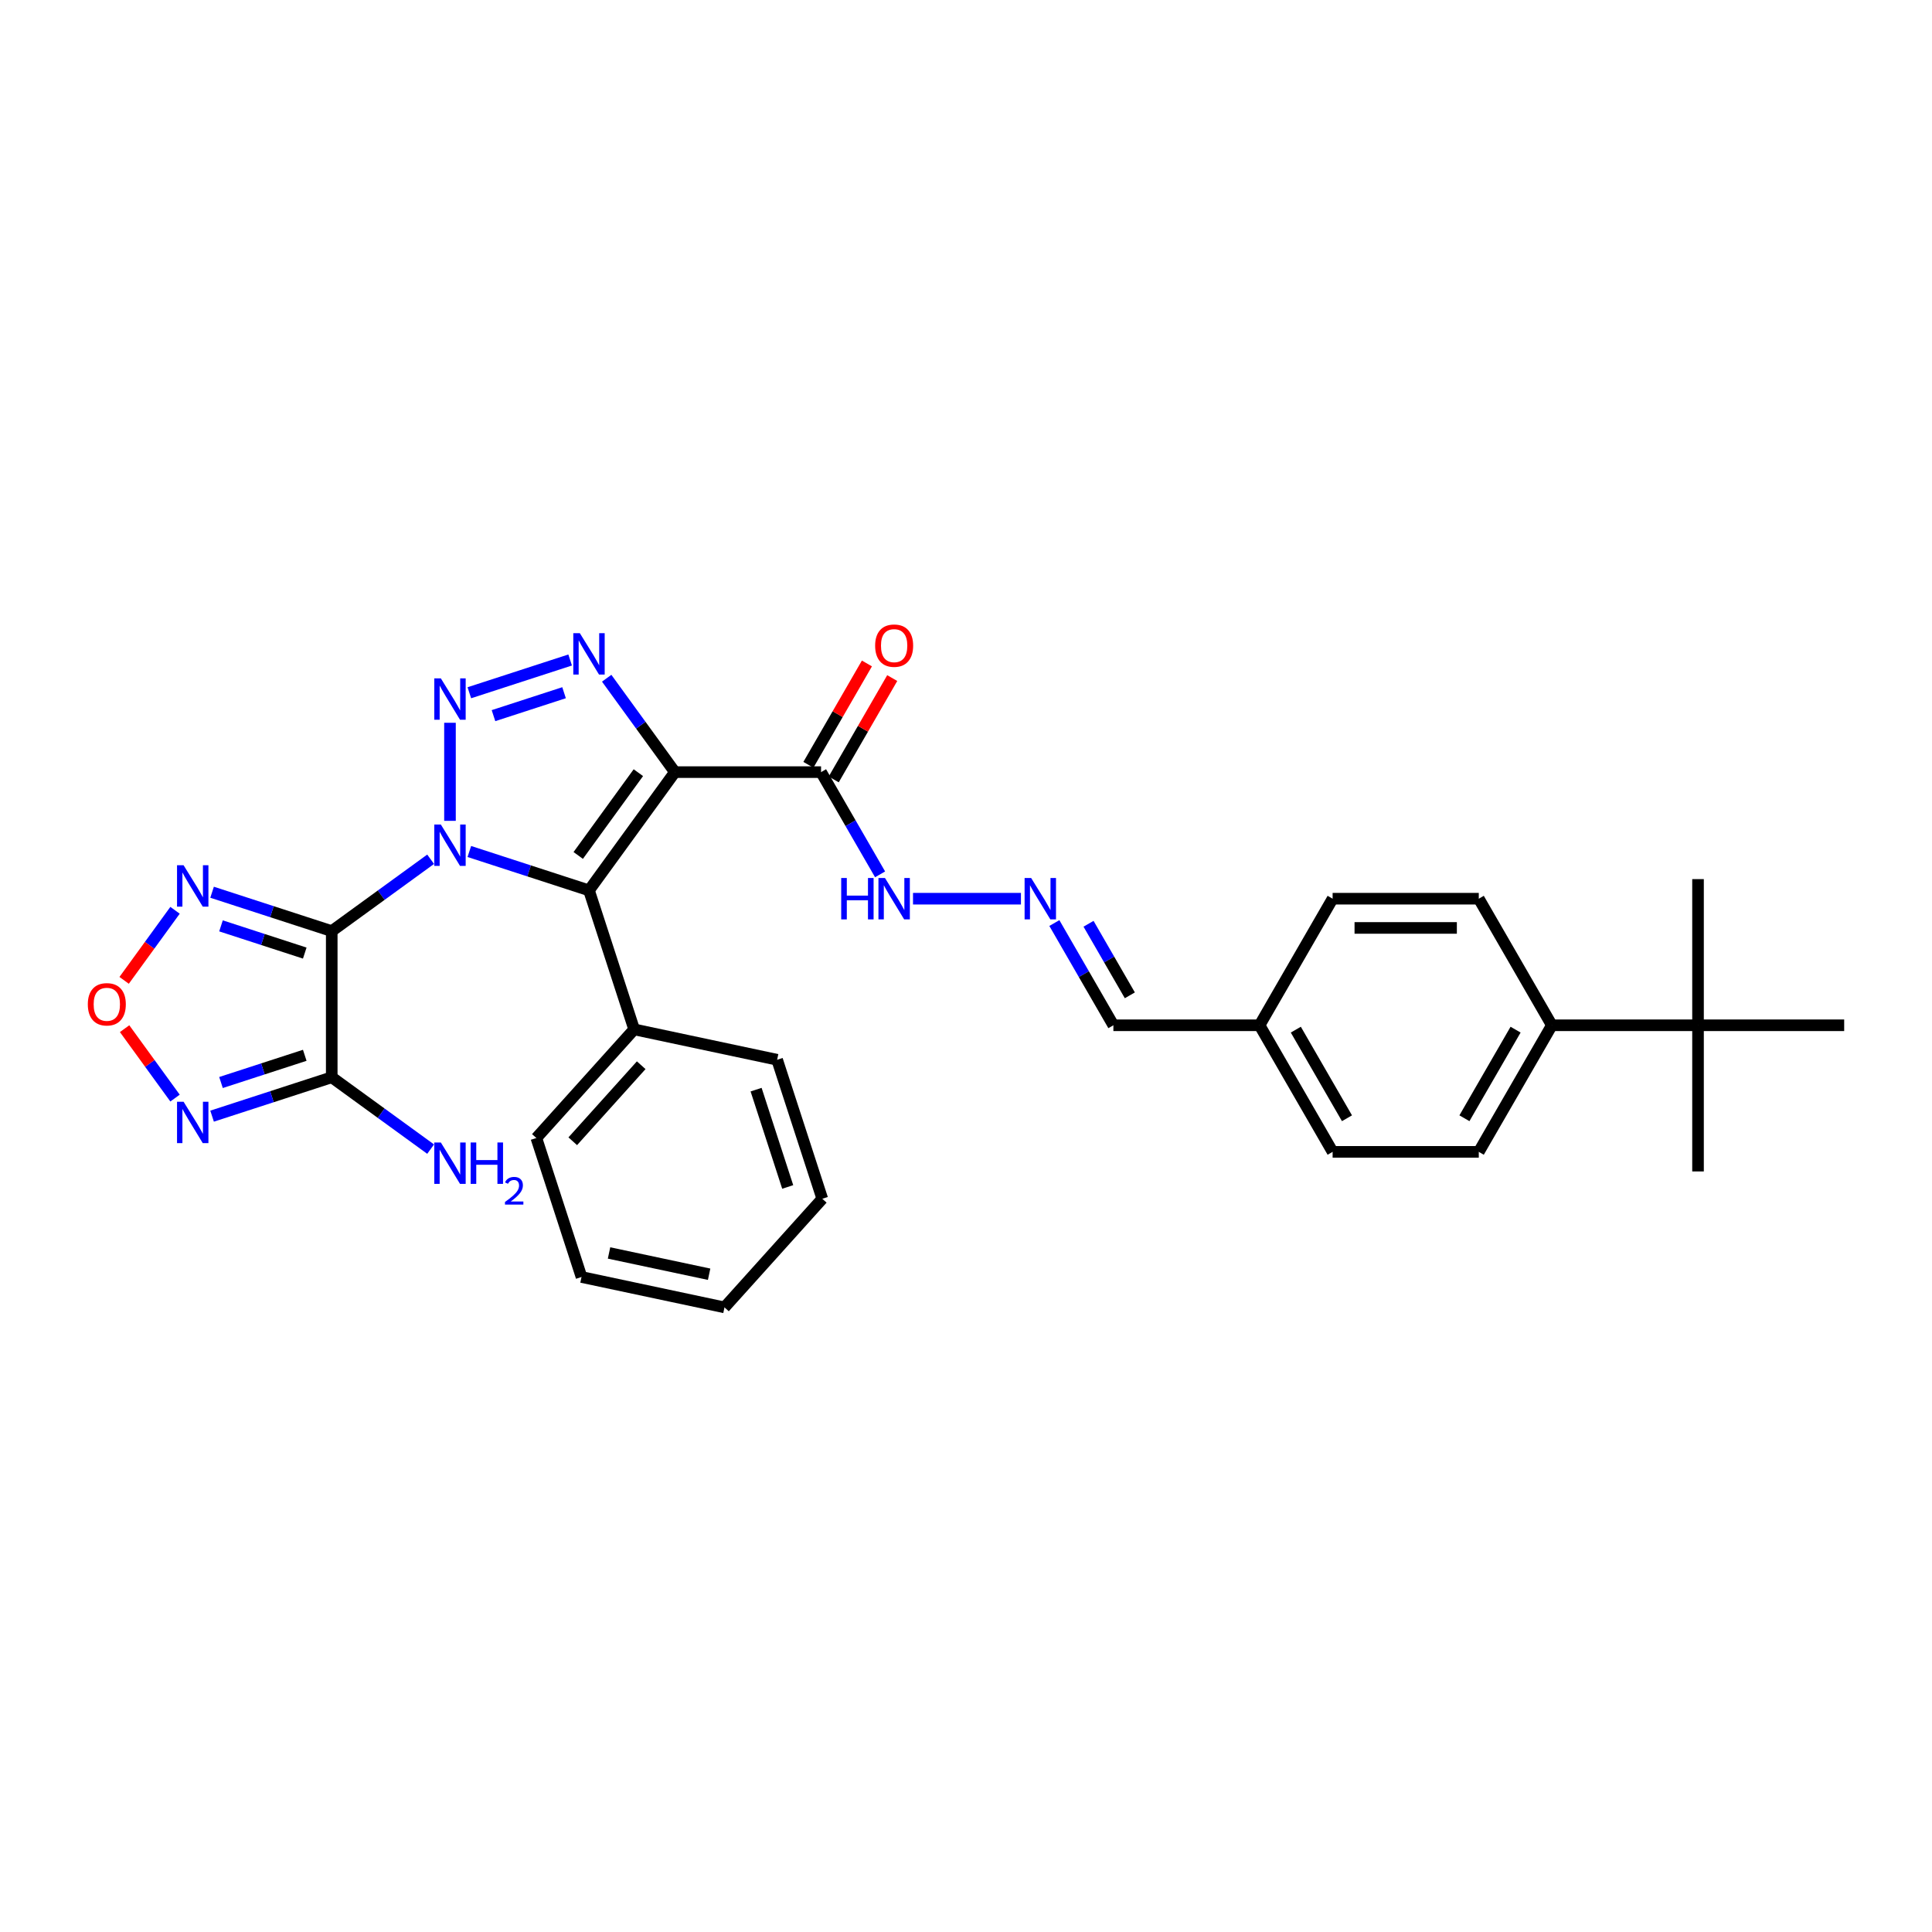 <?xml version='1.0' encoding='iso-8859-1'?>
<svg version='1.1' baseProfile='full'
              xmlns='http://www.w3.org/2000/svg'
                      xmlns:rdkit='http://www.rdkit.org/xml'
                      xmlns:xlink='http://www.w3.org/1999/xlink'
                  xml:space='preserve'
width='1000px' height='1000px' viewBox='0 0 1000 1000'>
<!-- END OF HEADER -->
<rect style='opacity:1.0;fill:#FFFFFF;stroke:none' width='1000' height='1000' x='0' y='0'> </rect>
<path class='bond-0' d='M 222.894,444.752 L 197.3,463.347' style='fill:none;fill-rule:evenodd;stroke:#0000FF;stroke-width:6px;stroke-linecap:butt;stroke-linejoin:miter;stroke-opacity:1' />
<path class='bond-0' d='M 197.3,463.347 L 171.706,481.942' style='fill:none;fill-rule:evenodd;stroke:#000000;stroke-width:6px;stroke-linecap:butt;stroke-linejoin:miter;stroke-opacity:1' />
<path class='bond-1' d='M 232.91,424.871 L 232.91,374.111' style='fill:none;fill-rule:evenodd;stroke:#0000FF;stroke-width:6px;stroke-linecap:butt;stroke-linejoin:miter;stroke-opacity:1' />
<path class='bond-3' d='M 242.927,440.729 L 273.893,450.791' style='fill:none;fill-rule:evenodd;stroke:#0000FF;stroke-width:6px;stroke-linecap:butt;stroke-linejoin:miter;stroke-opacity:1' />
<path class='bond-3' d='M 273.893,450.791 L 304.86,460.853' style='fill:none;fill-rule:evenodd;stroke:#000000;stroke-width:6px;stroke-linecap:butt;stroke-linejoin:miter;stroke-opacity:1' />
<path class='bond-5' d='M 171.706,481.942 L 171.706,557.594' style='fill:none;fill-rule:evenodd;stroke:#000000;stroke-width:6px;stroke-linecap:butt;stroke-linejoin:miter;stroke-opacity:1' />
<path class='bond-6' d='M 171.706,481.942 L 140.74,471.88' style='fill:none;fill-rule:evenodd;stroke:#000000;stroke-width:6px;stroke-linecap:butt;stroke-linejoin:miter;stroke-opacity:1' />
<path class='bond-6' d='M 140.74,471.88 L 109.773,461.819' style='fill:none;fill-rule:evenodd;stroke:#0000FF;stroke-width:6px;stroke-linecap:butt;stroke-linejoin:miter;stroke-opacity:1' />
<path class='bond-6' d='M 157.741,493.314 L 136.064,486.27' style='fill:none;fill-rule:evenodd;stroke:#000000;stroke-width:6px;stroke-linecap:butt;stroke-linejoin:miter;stroke-opacity:1' />
<path class='bond-6' d='M 136.064,486.27 L 114.387,479.227' style='fill:none;fill-rule:evenodd;stroke:#0000FF;stroke-width:6px;stroke-linecap:butt;stroke-linejoin:miter;stroke-opacity:1' />
<path class='bond-4' d='M 242.927,358.568 L 295.107,341.614' style='fill:none;fill-rule:evenodd;stroke:#0000FF;stroke-width:6px;stroke-linecap:butt;stroke-linejoin:miter;stroke-opacity:1' />
<path class='bond-4' d='M 255.429,370.415 L 291.955,358.547' style='fill:none;fill-rule:evenodd;stroke:#0000FF;stroke-width:6px;stroke-linecap:butt;stroke-linejoin:miter;stroke-opacity:1' />
<path class='bond-2' d='M 349.327,399.649 L 304.86,460.853' style='fill:none;fill-rule:evenodd;stroke:#000000;stroke-width:6px;stroke-linecap:butt;stroke-linejoin:miter;stroke-opacity:1' />
<path class='bond-2' d='M 330.416,399.936 L 299.289,442.779' style='fill:none;fill-rule:evenodd;stroke:#000000;stroke-width:6px;stroke-linecap:butt;stroke-linejoin:miter;stroke-opacity:1' />
<path class='bond-8' d='M 349.327,399.649 L 424.979,399.649' style='fill:none;fill-rule:evenodd;stroke:#000000;stroke-width:6px;stroke-linecap:butt;stroke-linejoin:miter;stroke-opacity:1' />
<path class='bond-31' d='M 349.327,399.649 L 331.672,375.349' style='fill:none;fill-rule:evenodd;stroke:#000000;stroke-width:6px;stroke-linecap:butt;stroke-linejoin:miter;stroke-opacity:1' />
<path class='bond-31' d='M 331.672,375.349 L 314.017,351.048' style='fill:none;fill-rule:evenodd;stroke:#0000FF;stroke-width:6px;stroke-linecap:butt;stroke-linejoin:miter;stroke-opacity:1' />
<path class='bond-11' d='M 304.86,460.853 L 328.238,532.802' style='fill:none;fill-rule:evenodd;stroke:#000000;stroke-width:6px;stroke-linecap:butt;stroke-linejoin:miter;stroke-opacity:1' />
<path class='bond-7' d='M 171.706,557.594 L 140.74,567.656' style='fill:none;fill-rule:evenodd;stroke:#000000;stroke-width:6px;stroke-linecap:butt;stroke-linejoin:miter;stroke-opacity:1' />
<path class='bond-7' d='M 140.74,567.656 L 109.773,577.718' style='fill:none;fill-rule:evenodd;stroke:#0000FF;stroke-width:6px;stroke-linecap:butt;stroke-linejoin:miter;stroke-opacity:1' />
<path class='bond-7' d='M 157.741,546.223 L 136.064,553.266' style='fill:none;fill-rule:evenodd;stroke:#000000;stroke-width:6px;stroke-linecap:butt;stroke-linejoin:miter;stroke-opacity:1' />
<path class='bond-7' d='M 136.064,553.266 L 114.387,560.309' style='fill:none;fill-rule:evenodd;stroke:#0000FF;stroke-width:6px;stroke-linecap:butt;stroke-linejoin:miter;stroke-opacity:1' />
<path class='bond-16' d='M 171.706,557.594 L 197.3,576.189' style='fill:none;fill-rule:evenodd;stroke:#000000;stroke-width:6px;stroke-linecap:butt;stroke-linejoin:miter;stroke-opacity:1' />
<path class='bond-16' d='M 197.3,576.189 L 222.894,594.784' style='fill:none;fill-rule:evenodd;stroke:#0000FF;stroke-width:6px;stroke-linecap:butt;stroke-linejoin:miter;stroke-opacity:1' />
<path class='bond-9' d='M 90.6,471.168 L 77.425,489.301' style='fill:none;fill-rule:evenodd;stroke:#0000FF;stroke-width:6px;stroke-linecap:butt;stroke-linejoin:miter;stroke-opacity:1' />
<path class='bond-9' d='M 77.425,489.301 L 64.251,507.433' style='fill:none;fill-rule:evenodd;stroke:#FF0000;stroke-width:6px;stroke-linecap:butt;stroke-linejoin:miter;stroke-opacity:1' />
<path class='bond-32' d='M 90.6,568.369 L 77.546,550.403' style='fill:none;fill-rule:evenodd;stroke:#0000FF;stroke-width:6px;stroke-linecap:butt;stroke-linejoin:miter;stroke-opacity:1' />
<path class='bond-32' d='M 77.546,550.403 L 64.493,532.436' style='fill:none;fill-rule:evenodd;stroke:#FF0000;stroke-width:6px;stroke-linecap:butt;stroke-linejoin:miter;stroke-opacity:1' />
<path class='bond-12' d='M 424.979,399.649 L 440.254,426.105' style='fill:none;fill-rule:evenodd;stroke:#000000;stroke-width:6px;stroke-linecap:butt;stroke-linejoin:miter;stroke-opacity:1' />
<path class='bond-12' d='M 440.254,426.105 L 455.529,452.562' style='fill:none;fill-rule:evenodd;stroke:#0000FF;stroke-width:6px;stroke-linecap:butt;stroke-linejoin:miter;stroke-opacity:1' />
<path class='bond-15' d='M 431.531,403.431 L 446.675,377.202' style='fill:none;fill-rule:evenodd;stroke:#000000;stroke-width:6px;stroke-linecap:butt;stroke-linejoin:miter;stroke-opacity:1' />
<path class='bond-15' d='M 446.675,377.202 L 461.818,350.972' style='fill:none;fill-rule:evenodd;stroke:#FF0000;stroke-width:6px;stroke-linecap:butt;stroke-linejoin:miter;stroke-opacity:1' />
<path class='bond-15' d='M 418.428,395.866 L 433.571,369.636' style='fill:none;fill-rule:evenodd;stroke:#000000;stroke-width:6px;stroke-linecap:butt;stroke-linejoin:miter;stroke-opacity:1' />
<path class='bond-15' d='M 433.571,369.636 L 448.715,343.407' style='fill:none;fill-rule:evenodd;stroke:#FF0000;stroke-width:6px;stroke-linecap:butt;stroke-linejoin:miter;stroke-opacity:1' />
<path class='bond-10' d='M 528.441,465.166 L 472.572,465.166' style='fill:none;fill-rule:evenodd;stroke:#0000FF;stroke-width:6px;stroke-linecap:butt;stroke-linejoin:miter;stroke-opacity:1' />
<path class='bond-19' d='M 545.735,477.769 L 561.009,504.226' style='fill:none;fill-rule:evenodd;stroke:#0000FF;stroke-width:6px;stroke-linecap:butt;stroke-linejoin:miter;stroke-opacity:1' />
<path class='bond-19' d='M 561.009,504.226 L 576.284,530.682' style='fill:none;fill-rule:evenodd;stroke:#000000;stroke-width:6px;stroke-linecap:butt;stroke-linejoin:miter;stroke-opacity:1' />
<path class='bond-19' d='M 563.42,478.141 L 574.113,496.661' style='fill:none;fill-rule:evenodd;stroke:#0000FF;stroke-width:6px;stroke-linecap:butt;stroke-linejoin:miter;stroke-opacity:1' />
<path class='bond-19' d='M 574.113,496.661 L 584.805,515.18' style='fill:none;fill-rule:evenodd;stroke:#000000;stroke-width:6px;stroke-linecap:butt;stroke-linejoin:miter;stroke-opacity:1' />
<path class='bond-26' d='M 328.238,532.802 L 277.616,589.023' style='fill:none;fill-rule:evenodd;stroke:#000000;stroke-width:6px;stroke-linecap:butt;stroke-linejoin:miter;stroke-opacity:1' />
<path class='bond-26' d='M 331.889,551.36 L 296.454,590.714' style='fill:none;fill-rule:evenodd;stroke:#000000;stroke-width:6px;stroke-linecap:butt;stroke-linejoin:miter;stroke-opacity:1' />
<path class='bond-27' d='M 328.238,532.802 L 402.237,548.531' style='fill:none;fill-rule:evenodd;stroke:#000000;stroke-width:6px;stroke-linecap:butt;stroke-linejoin:miter;stroke-opacity:1' />
<path class='bond-13' d='M 878.893,530.682 L 803.241,530.682' style='fill:none;fill-rule:evenodd;stroke:#000000;stroke-width:6px;stroke-linecap:butt;stroke-linejoin:miter;stroke-opacity:1' />
<path class='bond-23' d='M 878.893,530.682 L 878.893,606.335' style='fill:none;fill-rule:evenodd;stroke:#000000;stroke-width:6px;stroke-linecap:butt;stroke-linejoin:miter;stroke-opacity:1' />
<path class='bond-24' d='M 878.893,530.682 L 878.893,455.03' style='fill:none;fill-rule:evenodd;stroke:#000000;stroke-width:6px;stroke-linecap:butt;stroke-linejoin:miter;stroke-opacity:1' />
<path class='bond-25' d='M 878.893,530.682 L 954.545,530.682' style='fill:none;fill-rule:evenodd;stroke:#000000;stroke-width:6px;stroke-linecap:butt;stroke-linejoin:miter;stroke-opacity:1' />
<path class='bond-14' d='M 803.241,530.682 L 765.415,596.199' style='fill:none;fill-rule:evenodd;stroke:#000000;stroke-width:6px;stroke-linecap:butt;stroke-linejoin:miter;stroke-opacity:1' />
<path class='bond-14' d='M 784.464,532.945 L 757.985,578.806' style='fill:none;fill-rule:evenodd;stroke:#000000;stroke-width:6px;stroke-linecap:butt;stroke-linejoin:miter;stroke-opacity:1' />
<path class='bond-34' d='M 803.241,530.682 L 765.415,465.166' style='fill:none;fill-rule:evenodd;stroke:#000000;stroke-width:6px;stroke-linecap:butt;stroke-linejoin:miter;stroke-opacity:1' />
<path class='bond-17' d='M 765.415,465.166 L 689.762,465.166' style='fill:none;fill-rule:evenodd;stroke:#000000;stroke-width:6px;stroke-linecap:butt;stroke-linejoin:miter;stroke-opacity:1' />
<path class='bond-17' d='M 754.067,480.296 L 701.11,480.296' style='fill:none;fill-rule:evenodd;stroke:#000000;stroke-width:6px;stroke-linecap:butt;stroke-linejoin:miter;stroke-opacity:1' />
<path class='bond-18' d='M 765.415,596.199 L 689.762,596.199' style='fill:none;fill-rule:evenodd;stroke:#000000;stroke-width:6px;stroke-linecap:butt;stroke-linejoin:miter;stroke-opacity:1' />
<path class='bond-20' d='M 576.284,530.682 L 651.936,530.682' style='fill:none;fill-rule:evenodd;stroke:#000000;stroke-width:6px;stroke-linecap:butt;stroke-linejoin:miter;stroke-opacity:1' />
<path class='bond-21' d='M 651.936,530.682 L 689.762,465.166' style='fill:none;fill-rule:evenodd;stroke:#000000;stroke-width:6px;stroke-linecap:butt;stroke-linejoin:miter;stroke-opacity:1' />
<path class='bond-22' d='M 651.936,530.682 L 689.762,596.199' style='fill:none;fill-rule:evenodd;stroke:#000000;stroke-width:6px;stroke-linecap:butt;stroke-linejoin:miter;stroke-opacity:1' />
<path class='bond-22' d='M 670.714,532.945 L 697.192,578.806' style='fill:none;fill-rule:evenodd;stroke:#000000;stroke-width:6px;stroke-linecap:butt;stroke-linejoin:miter;stroke-opacity:1' />
<path class='bond-28' d='M 277.616,589.023 L 300.994,660.973' style='fill:none;fill-rule:evenodd;stroke:#000000;stroke-width:6px;stroke-linecap:butt;stroke-linejoin:miter;stroke-opacity:1' />
<path class='bond-29' d='M 402.237,548.531 L 425.615,620.481' style='fill:none;fill-rule:evenodd;stroke:#000000;stroke-width:6px;stroke-linecap:butt;stroke-linejoin:miter;stroke-opacity:1' />
<path class='bond-29' d='M 391.354,563.999 L 407.718,614.364' style='fill:none;fill-rule:evenodd;stroke:#000000;stroke-width:6px;stroke-linecap:butt;stroke-linejoin:miter;stroke-opacity:1' />
<path class='bond-33' d='M 300.994,660.973 L 374.993,676.702' style='fill:none;fill-rule:evenodd;stroke:#000000;stroke-width:6px;stroke-linecap:butt;stroke-linejoin:miter;stroke-opacity:1' />
<path class='bond-33' d='M 315.24,648.532 L 367.039,659.542' style='fill:none;fill-rule:evenodd;stroke:#000000;stroke-width:6px;stroke-linecap:butt;stroke-linejoin:miter;stroke-opacity:1' />
<path class='bond-30' d='M 425.615,620.481 L 374.993,676.702' style='fill:none;fill-rule:evenodd;stroke:#000000;stroke-width:6px;stroke-linecap:butt;stroke-linejoin:miter;stroke-opacity:1' />
<path  class='atom-0' d='M 228.174 426.762
L 235.195 438.11
Q 235.891 439.23, 237.011 441.257
Q 238.13 443.285, 238.191 443.406
L 238.191 426.762
L 241.035 426.762
L 241.035 448.187
L 238.1 448.187
L 230.565 435.78
Q 229.687 434.328, 228.749 432.663
Q 227.842 430.999, 227.569 430.485
L 227.569 448.187
L 224.785 448.187
L 224.785 426.762
L 228.174 426.762
' fill='#0000FF'/>
<path  class='atom-2' d='M 228.174 351.11
L 235.195 362.458
Q 235.891 363.578, 237.011 365.605
Q 238.13 367.633, 238.191 367.754
L 238.191 351.11
L 241.035 351.11
L 241.035 372.535
L 238.1 372.535
L 230.565 360.128
Q 229.687 358.675, 228.749 357.011
Q 227.842 355.347, 227.569 354.832
L 227.569 372.535
L 224.785 372.535
L 224.785 351.11
L 228.174 351.11
' fill='#0000FF'/>
<path  class='atom-5' d='M 300.124 327.732
L 307.145 339.08
Q 307.841 340.2, 308.96 342.227
Q 310.08 344.255, 310.14 344.376
L 310.14 327.732
L 312.985 327.732
L 312.985 349.157
L 310.05 349.157
L 302.515 336.75
Q 301.637 335.298, 300.699 333.633
Q 299.791 331.969, 299.519 331.454
L 299.519 349.157
L 296.735 349.157
L 296.735 327.732
L 300.124 327.732
' fill='#0000FF'/>
<path  class='atom-7' d='M 95.021 447.852
L 102.041 459.2
Q 102.737 460.319, 103.857 462.347
Q 104.977 464.374, 105.037 464.495
L 105.037 447.852
L 107.882 447.852
L 107.882 469.277
L 104.946 469.277
L 97.411 456.87
Q 96.534 455.417, 95.596 453.753
Q 94.688 452.088, 94.416 451.574
L 94.416 469.277
L 91.632 469.277
L 91.632 447.852
L 95.021 447.852
' fill='#0000FF'/>
<path  class='atom-8' d='M 95.021 570.26
L 102.041 581.608
Q 102.737 582.727, 103.857 584.755
Q 104.977 586.782, 105.037 586.903
L 105.037 570.26
L 107.882 570.26
L 107.882 591.685
L 104.946 591.685
L 97.411 579.278
Q 96.534 577.825, 95.596 576.161
Q 94.688 574.496, 94.416 573.982
L 94.416 591.685
L 91.632 591.685
L 91.632 570.26
L 95.021 570.26
' fill='#0000FF'/>
<path  class='atom-10' d='M 45.455 519.829
Q 45.455 514.684, 47.996 511.81
Q 50.538 508.935, 55.289 508.935
Q 60.04 508.935, 62.582 511.81
Q 65.124 514.684, 65.124 519.829
Q 65.124 525.034, 62.552 527.999
Q 59.98 530.935, 55.289 530.935
Q 50.569 530.935, 47.996 527.999
Q 45.455 525.064, 45.455 519.829
M 55.289 528.514
Q 58.557 528.514, 60.313 526.335
Q 62.098 524.126, 62.098 519.829
Q 62.098 515.623, 60.313 513.504
Q 58.557 511.356, 55.289 511.356
Q 52.021 511.356, 50.236 513.474
Q 48.481 515.592, 48.481 519.829
Q 48.481 524.156, 50.236 526.335
Q 52.021 528.514, 55.289 528.514
' fill='#FF0000'/>
<path  class='atom-11' d='M 533.722 454.453
L 540.743 465.801
Q 541.439 466.921, 542.558 468.948
Q 543.678 470.976, 543.738 471.097
L 543.738 454.453
L 546.583 454.453
L 546.583 475.878
L 543.648 475.878
L 536.113 463.471
Q 535.235 462.018, 534.297 460.354
Q 533.389 458.69, 533.117 458.175
L 533.117 475.878
L 530.333 475.878
L 530.333 454.453
L 533.722 454.453
' fill='#0000FF'/>
<path  class='atom-13' d='M 435.404 454.453
L 438.309 454.453
L 438.309 463.562
L 449.264 463.562
L 449.264 454.453
L 452.169 454.453
L 452.169 475.878
L 449.264 475.878
L 449.264 465.983
L 438.309 465.983
L 438.309 475.878
L 435.404 475.878
L 435.404 454.453
' fill='#0000FF'/>
<path  class='atom-13' d='M 458.07 454.453
L 465.09 465.801
Q 465.786 466.921, 466.906 468.948
Q 468.026 470.976, 468.086 471.097
L 468.086 454.453
L 470.931 454.453
L 470.931 475.878
L 467.995 475.878
L 460.46 463.471
Q 459.583 462.018, 458.645 460.354
Q 457.737 458.69, 457.465 458.175
L 457.465 475.878
L 454.681 475.878
L 454.681 454.453
L 458.07 454.453
' fill='#0000FF'/>
<path  class='atom-16' d='M 452.971 334.192
Q 452.971 329.048, 455.513 326.173
Q 458.055 323.298, 462.806 323.298
Q 467.557 323.298, 470.098 326.173
Q 472.64 329.048, 472.64 334.192
Q 472.64 339.397, 470.068 342.363
Q 467.496 345.298, 462.806 345.298
Q 458.085 345.298, 455.513 342.363
Q 452.971 339.428, 452.971 334.192
M 462.806 342.877
Q 466.074 342.877, 467.829 340.699
Q 469.614 338.489, 469.614 334.192
Q 469.614 329.986, 467.829 327.868
Q 466.074 325.719, 462.806 325.719
Q 459.537 325.719, 457.752 327.838
Q 455.997 329.956, 455.997 334.192
Q 455.997 338.52, 457.752 340.699
Q 459.537 342.877, 462.806 342.877
' fill='#FF0000'/>
<path  class='atom-17' d='M 228.174 591.349
L 235.195 602.697
Q 235.891 603.817, 237.011 605.844
Q 238.13 607.872, 238.191 607.993
L 238.191 591.349
L 241.035 591.349
L 241.035 612.774
L 238.1 612.774
L 230.565 600.367
Q 229.687 598.915, 228.749 597.25
Q 227.842 595.586, 227.569 595.071
L 227.569 612.774
L 224.785 612.774
L 224.785 591.349
L 228.174 591.349
' fill='#0000FF'/>
<path  class='atom-17' d='M 243.607 591.349
L 246.513 591.349
L 246.513 600.458
L 257.467 600.458
L 257.467 591.349
L 260.372 591.349
L 260.372 612.774
L 257.467 612.774
L 257.467 602.879
L 246.513 602.879
L 246.513 612.774
L 243.607 612.774
L 243.607 591.349
' fill='#0000FF'/>
<path  class='atom-17' d='M 261.411 612.022
Q 261.93 610.684, 263.168 609.945
Q 264.406 609.186, 266.124 609.186
Q 268.261 609.186, 269.459 610.345
Q 270.658 611.503, 270.658 613.56
Q 270.658 615.657, 269.1 617.615
Q 267.562 619.572, 264.366 621.889
L 270.897 621.889
L 270.897 623.486
L 261.371 623.486
L 261.371 622.148
Q 264.007 620.271, 265.565 618.873
Q 267.143 617.475, 267.902 616.217
Q 268.66 614.958, 268.66 613.66
Q 268.66 612.302, 267.981 611.543
Q 267.302 610.784, 266.124 610.784
Q 264.986 610.784, 264.227 611.244
Q 263.468 611.703, 262.928 612.721
L 261.411 612.022
' fill='#0000FF'/>
</svg>
